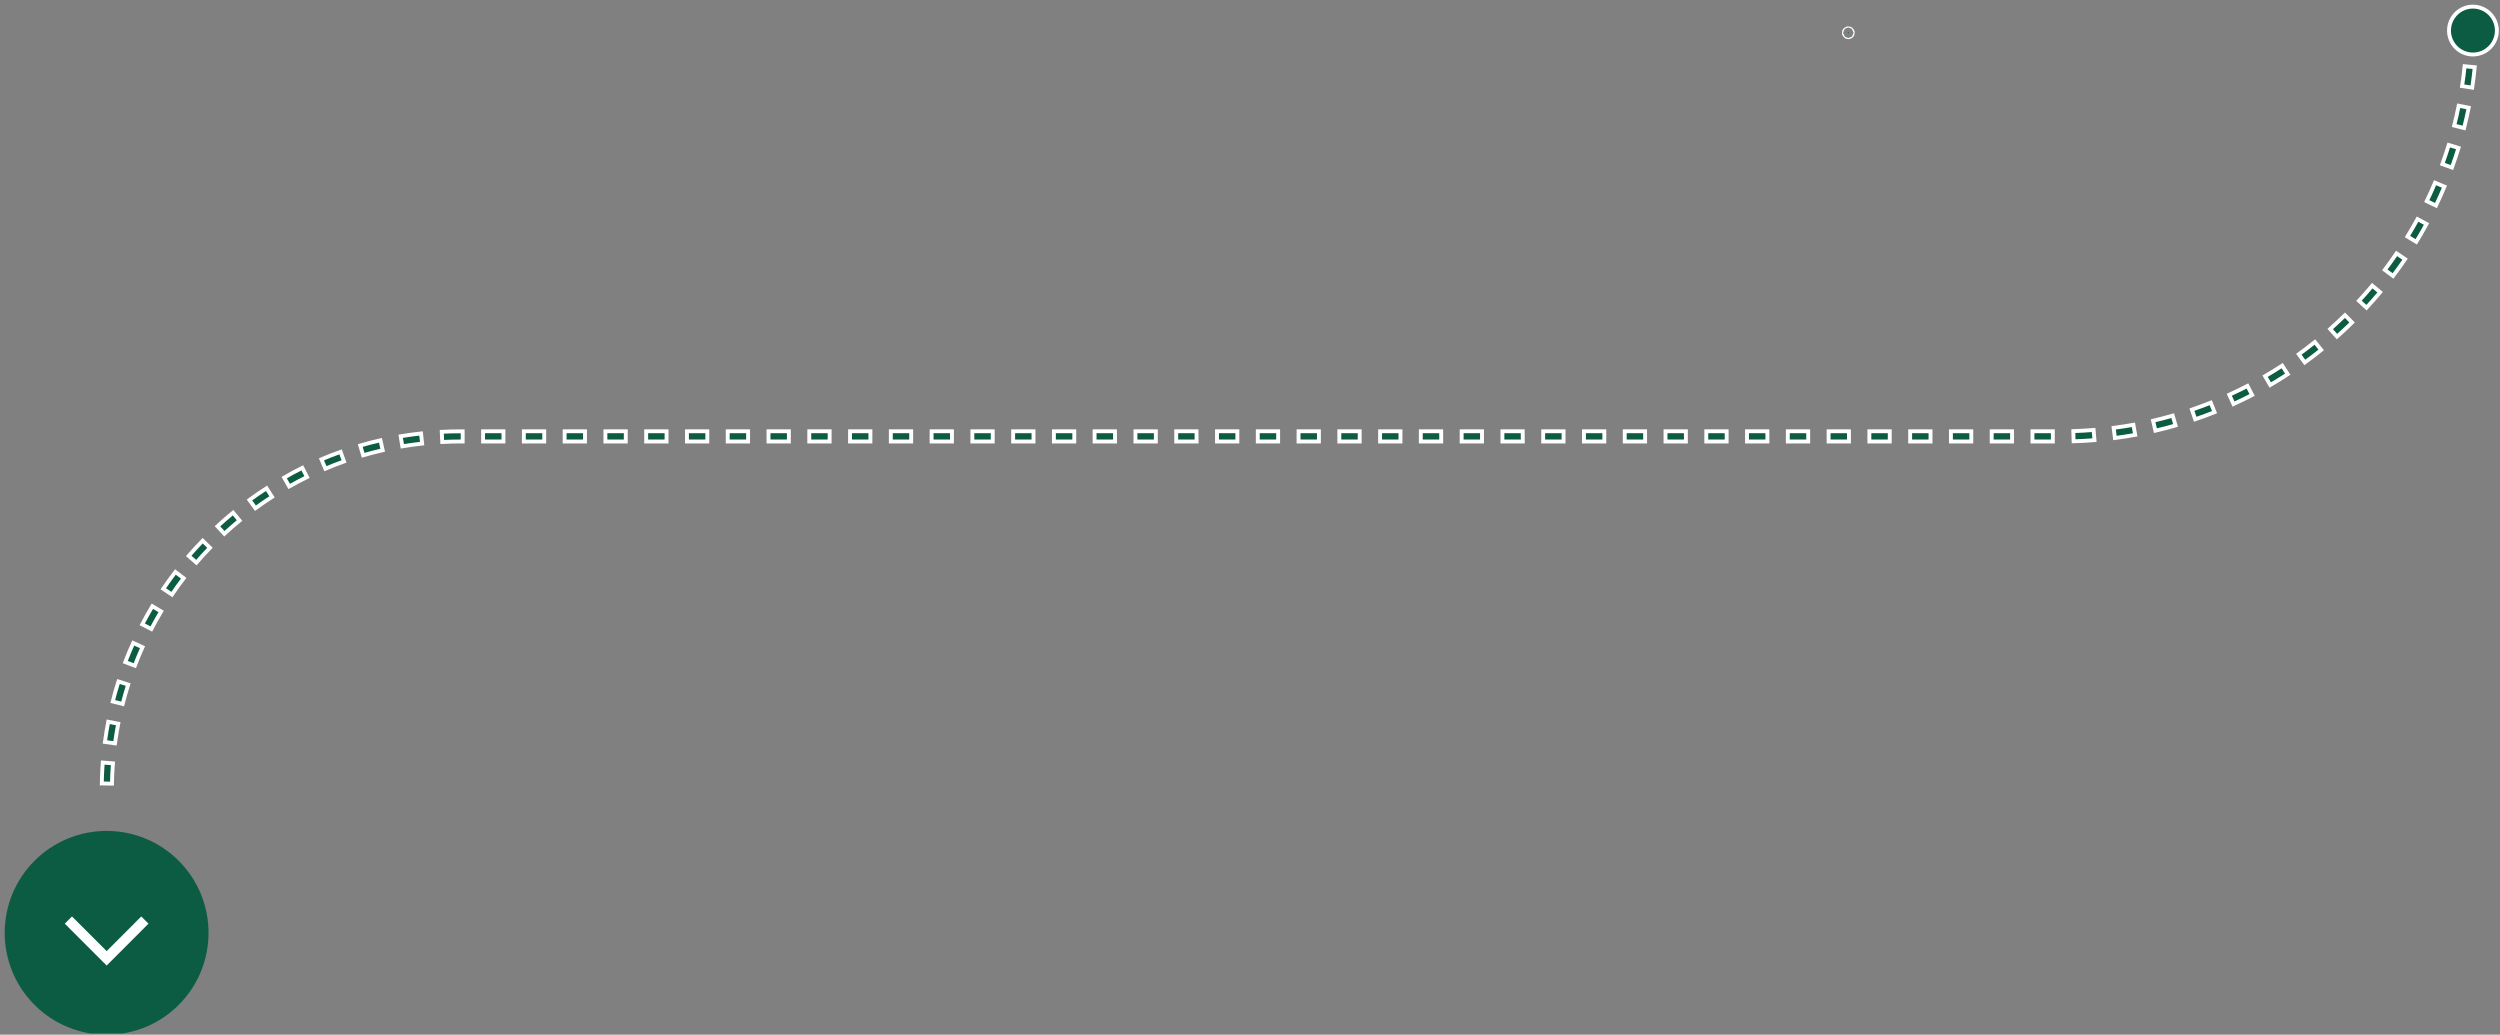 <svg xmlns="http://www.w3.org/2000/svg" xmlns:svg="http://www.w3.org/2000/svg" width="213.621" viewBox="0 0 160.216 66.308" height="88.41" preserveAspectRatio="xMidYMid" id="svg4"><rect x="0" y="0" width="160.216" height="66.308" fill="#808080" stroke="none"/><defs id="defs1"><clipPath id="66ced77d50"><path d="m 145,52 h 14 v 13.25 h -14 z m 0,0" clip-rule="nonzero" id="path1"></path></clipPath></defs><g id="g6" transform="matrix(-1,0,0,1,159.179,0.983)"><path fill="#0081fb" d="m 0.449,0.652 c 0,0.449 0.012,0.898 0.031,1.344 l 0.652,-0.031 c -0.02,-0.438 -0.031,-0.875 -0.031,-1.312 z m 0.133,2.672 c 0.043,0.438 0.098,0.875 0.16,1.309 L 1.391,4.535 C 1.324,4.113 1.273,3.688 1.23,3.262 Z M 0.969,5.922 c 0.086,0.438 0.188,0.871 0.297,1.301 L 1.898,7.062 C 1.789,6.641 1.695,6.219 1.609,5.793 Z M 1.621,8.5 C 1.754,8.922 1.891,9.34 2.043,9.754 L 2.656,9.531 C 2.512,9.129 2.375,8.719 2.246,8.309 Z m 0.902,2.477 C 2.695,11.387 2.875,11.793 3.066,12.191 L 3.656,11.906 C 3.469,11.52 3.293,11.125 3.125,10.727 Z m 1.148,2.395 c 0.211,0.387 0.43,0.77 0.66,1.145 L 4.891,14.176 C 4.668,13.809 4.453,13.438 4.246,13.059 Z m 1.375,2.254 c 0.25,0.367 0.508,0.727 0.773,1.078 L 6.344,16.312 C 6.082,15.965 5.832,15.617 5.59,15.258 Z m 1.598,2.117 c 0.285,0.34 0.574,0.668 0.875,0.992 L 8,18.293 C 7.707,17.977 7.422,17.652 7.148,17.324 Z m 1.797,1.941 c 0.316,0.312 0.637,0.613 0.969,0.906 L 9.844,20.102 C 9.52,19.812 9.207,19.52 8.898,19.219 Z m 1.98,1.758 c 0.344,0.277 0.695,0.547 1.051,0.805 l 0.383,-0.527 c -0.348,-0.254 -0.691,-0.516 -1.027,-0.785 z m 2.145,1.555 c 0.367,0.242 0.742,0.473 1.121,0.695 L 14.016,23.125 c -0.367,-0.215 -0.734,-0.441 -1.094,-0.676 z m 2.281,1.332 c 0.395,0.207 0.793,0.398 1.195,0.582 L 16.312,24.316 C 15.922,24.137 15.531,23.949 15.148,23.75 Z m 2.41,1.102 c 0.41,0.164 0.82,0.316 1.238,0.457 l 0.211,-0.617 C 18.301,25.129 17.898,24.98 17.5,24.824 Z m 2.5,0.852 c 0.426,0.125 0.855,0.234 1.289,0.336 l 0.148,-0.637 C 20.773,25.883 20.355,25.773 19.938,25.656 Z m 2.586,0.602 c 0.43,0.078 0.859,0.145 1.297,0.203 L 23.723,26.438 C 23.301,26.383 22.879,26.316 22.457,26.242 Z m 2.609,0.34 c 0.445,0.035 0.891,0.059 1.336,0.074 l 0.02,-0.652 c -0.434,-0.016 -0.867,-0.039 -1.301,-0.074 z m 2.668,0.086 h 1.305 V 26.656 h -1.305 z m 2.613,0 h 1.305 V 26.656 h -1.305 z m 2.613,0 h 1.305 V 26.656 h -1.305 z m 2.613,0 h 1.305 V 26.656 h -1.305 z m 2.613,0 h 1.305 V 26.656 h -1.305 z m 2.613,0 h 1.305 V 26.656 H 40.688 Z m 2.613,0 h 1.305 V 26.656 h -1.305 z m 2.613,0 H 47.219 V 26.656 h -1.305 z m 2.613,0 h 1.305 V 26.656 h -1.305 z m 2.613,0 h 1.305 V 26.656 h -1.305 z m 2.613,0 h 1.305 V 26.656 h -1.305 z m 2.613,0 h 1.305 V 26.656 h -1.305 z m 2.613,0 h 1.305 V 26.656 h -1.305 z m 2.613,0 h 1.305 V 26.656 H 61.594 Z m 2.613,0 h 1.305 V 26.656 h -1.305 z m 2.613,0 H 68.125 V 26.656 h -1.305 z m 2.613,0 h 1.305 V 26.656 h -1.305 z m 2.613,0 h 1.305 V 26.656 h -1.305 z m 2.613,0 h 1.305 V 26.656 h -1.305 z m 2.613,0 h 1.305 V 26.656 h -1.305 z m 2.613,0 h 1.305 V 26.656 h -1.305 z m 2.613,0 h 1.305 V 26.656 H 82.5 Z m 2.613,0 h 1.305 V 26.656 h -1.305 z m 2.613,0 H 89.031 V 26.656 h -1.305 z m 2.613,0 h 1.305 V 26.656 h -1.305 z m 2.613,0 h 1.305 V 26.656 h -1.305 z m 2.613,0 h 1.305 V 26.656 h -1.305 z m 2.613,0 h 1.305 V 26.656 h -1.305 z m 2.613,0 h 1.305 V 26.656 h -1.305 z m 2.613,0 h 1.305 V 26.656 h -1.305 z m 2.613,0 h 1.305 V 26.656 h -1.305 z m 2.613,0 h 1.305 V 26.656 h -1.305 z m 2.613,0 h 1.305 V 26.656 h -1.305 z m 2.613,0 h 1.305 V 26.656 h -1.305 z m 2.613,0 h 1.305 V 26.656 h -1.305 z m 2.613,0 h 1.305 V 26.656 h -1.305 z m 2.613,0 h 1.305 V 26.656 h -1.305 z m 2.613,0 h 1.305 V 26.656 h -1.305 z m 2.613,0 h 1.305 V 26.656 h -1.305 z m 2.613,0 h 0.137 c 0.391,0 0.781,0.008 1.172,0.031 l 0.031,-0.652 c -0.398,-0.023 -0.801,-0.031 -1.203,-0.031 h -0.137 z m 2.598,0.133 c 0.426,0.047 0.848,0.105 1.27,0.176 l 0.105,-0.645 c -0.43,-0.07 -0.867,-0.133 -1.305,-0.18 z m 2.527,0.426 c 0.422,0.098 0.84,0.203 1.254,0.324 l 0.184,-0.625 c -0.426,-0.125 -0.859,-0.238 -1.293,-0.336 z m 2.48,0.719 c 0.402,0.145 0.801,0.297 1.191,0.465 l 0.254,-0.602 c -0.402,-0.172 -0.812,-0.332 -1.227,-0.477 z m 2.371,1 c 0.387,0.191 0.766,0.391 1.141,0.602 l 0.32,-0.566 C 140.594,29.402 140.199,29.195 139.805,29 Z m 2.242,1.27 c 0.359,0.23 0.715,0.473 1.062,0.727 l 0.383,-0.527 c -0.355,-0.262 -0.719,-0.512 -1.094,-0.75 z m 2.082,1.516 c 0.332,0.273 0.656,0.555 0.973,0.848 l 0.441,-0.48 c -0.324,-0.301 -0.656,-0.59 -1,-0.871 z m 1.895,1.746 c 0.301,0.309 0.59,0.625 0.871,0.953 l 0.492,-0.43 c -0.289,-0.332 -0.586,-0.66 -0.895,-0.977 z m 1.684,1.953 c 0.262,0.34 0.516,0.691 0.754,1.047 L 148.715,36.75 c -0.25,-0.367 -0.508,-0.727 -0.777,-1.078 z m 1.445,2.129 c 0.223,0.371 0.43,0.746 0.629,1.125 l 0.582,-0.301 c -0.207,-0.395 -0.422,-0.777 -0.648,-1.16 z m 1.195,2.289 c 0.176,0.391 0.34,0.785 0.492,1.188 l 0.613,-0.234 c -0.16,-0.414 -0.328,-0.82 -0.512,-1.223 z m 0.918,2.398 c 0.129,0.41 0.246,0.824 0.355,1.242 l 0.633,-0.16 c -0.109,-0.43 -0.23,-0.855 -0.367,-1.281 z m 0.637,2.508 c 0.082,0.414 0.148,0.836 0.207,1.258 l 0.645,-0.09 c -0.059,-0.434 -0.129,-0.863 -0.211,-1.293 z m 0.34,2.539 c 0.031,0.43 0.055,0.863 0.062,1.301 l 0.652,-0.012 c -0.008,-0.449 -0.031,-0.895 -0.062,-1.34 z m 0,0" fill-opacity="1" fill-rule="nonzero" id="path2" style="fill:#0c5c44;fill-opacity:1;stroke:#ffffff;stroke-width:0.25;stroke-dasharray:none"></path><g clip-path="url(#66ced77d50)" id="g3"><path fill="#0c5c44" d="m 158.879,58.801 c 0,0.426 -0.043,0.852 -0.125,1.273 -0.086,0.418 -0.207,0.828 -0.371,1.227 -0.164,0.395 -0.367,0.77 -0.605,1.129 -0.238,0.355 -0.508,0.684 -0.812,0.988 -0.305,0.305 -0.633,0.574 -0.988,0.812 -0.359,0.238 -0.734,0.441 -1.133,0.605 -0.395,0.164 -0.805,0.285 -1.223,0.371 -0.422,0.082 -0.848,0.125 -1.277,0.125 -0.426,0 -0.852,-0.043 -1.273,-0.125 -0.422,-0.086 -0.828,-0.207 -1.227,-0.371 -0.395,-0.164 -0.773,-0.367 -1.129,-0.605 -0.355,-0.238 -0.688,-0.508 -0.988,-0.812 -0.305,-0.305 -0.574,-0.633 -0.812,-0.988 -0.238,-0.359 -0.441,-0.734 -0.605,-1.129 -0.164,-0.398 -0.289,-0.809 -0.371,-1.227 -0.082,-0.422 -0.125,-0.848 -0.125,-1.273 0,-0.43 0.043,-0.855 0.125,-1.277 0.082,-0.418 0.207,-0.828 0.371,-1.227 0.164,-0.395 0.367,-0.77 0.605,-1.129 0.238,-0.355 0.508,-0.684 0.812,-0.988 0.301,-0.305 0.633,-0.574 0.988,-0.812 0.355,-0.238 0.734,-0.441 1.129,-0.605 0.398,-0.164 0.805,-0.285 1.227,-0.371 0.422,-0.082 0.848,-0.125 1.273,-0.125 0.43,0 0.855,0.043 1.277,0.125 0.418,0.086 0.828,0.207 1.223,0.371 0.398,0.164 0.773,0.367 1.133,0.605 0.355,0.238 0.684,0.508 0.988,0.812 0.305,0.305 0.574,0.633 0.812,0.988 0.238,0.359 0.441,0.734 0.605,1.129 0.164,0.398 0.285,0.809 0.371,1.227 0.082,0.422 0.125,0.848 0.125,1.277 z m 0,0" fill-opacity="1" fill-rule="nonzero" id="path3"></path></g><path stroke-linecap="butt" fill="none" stroke-linejoin="miter" d="m 149.895,57.98 2.449,2.453 2.453,-2.453" stroke="#ffffff" stroke-width="0.653" stroke-opacity="1" stroke-miterlimit="4" id="path4"></path><circle style="fill:#0c5c44;fill-opacity:1;stroke:#ffffff;stroke-width:0.25;stroke-linecap:round;stroke-dasharray:none" id="path5" cx="0.697" cy="0.976" r="1.534"></circle><circle id="path6" style="fill:#0c5c44;stroke:#ffffff;stroke-width:0.75" cx="40.726" cy="1.116" r="0.035"></circle></g></svg>